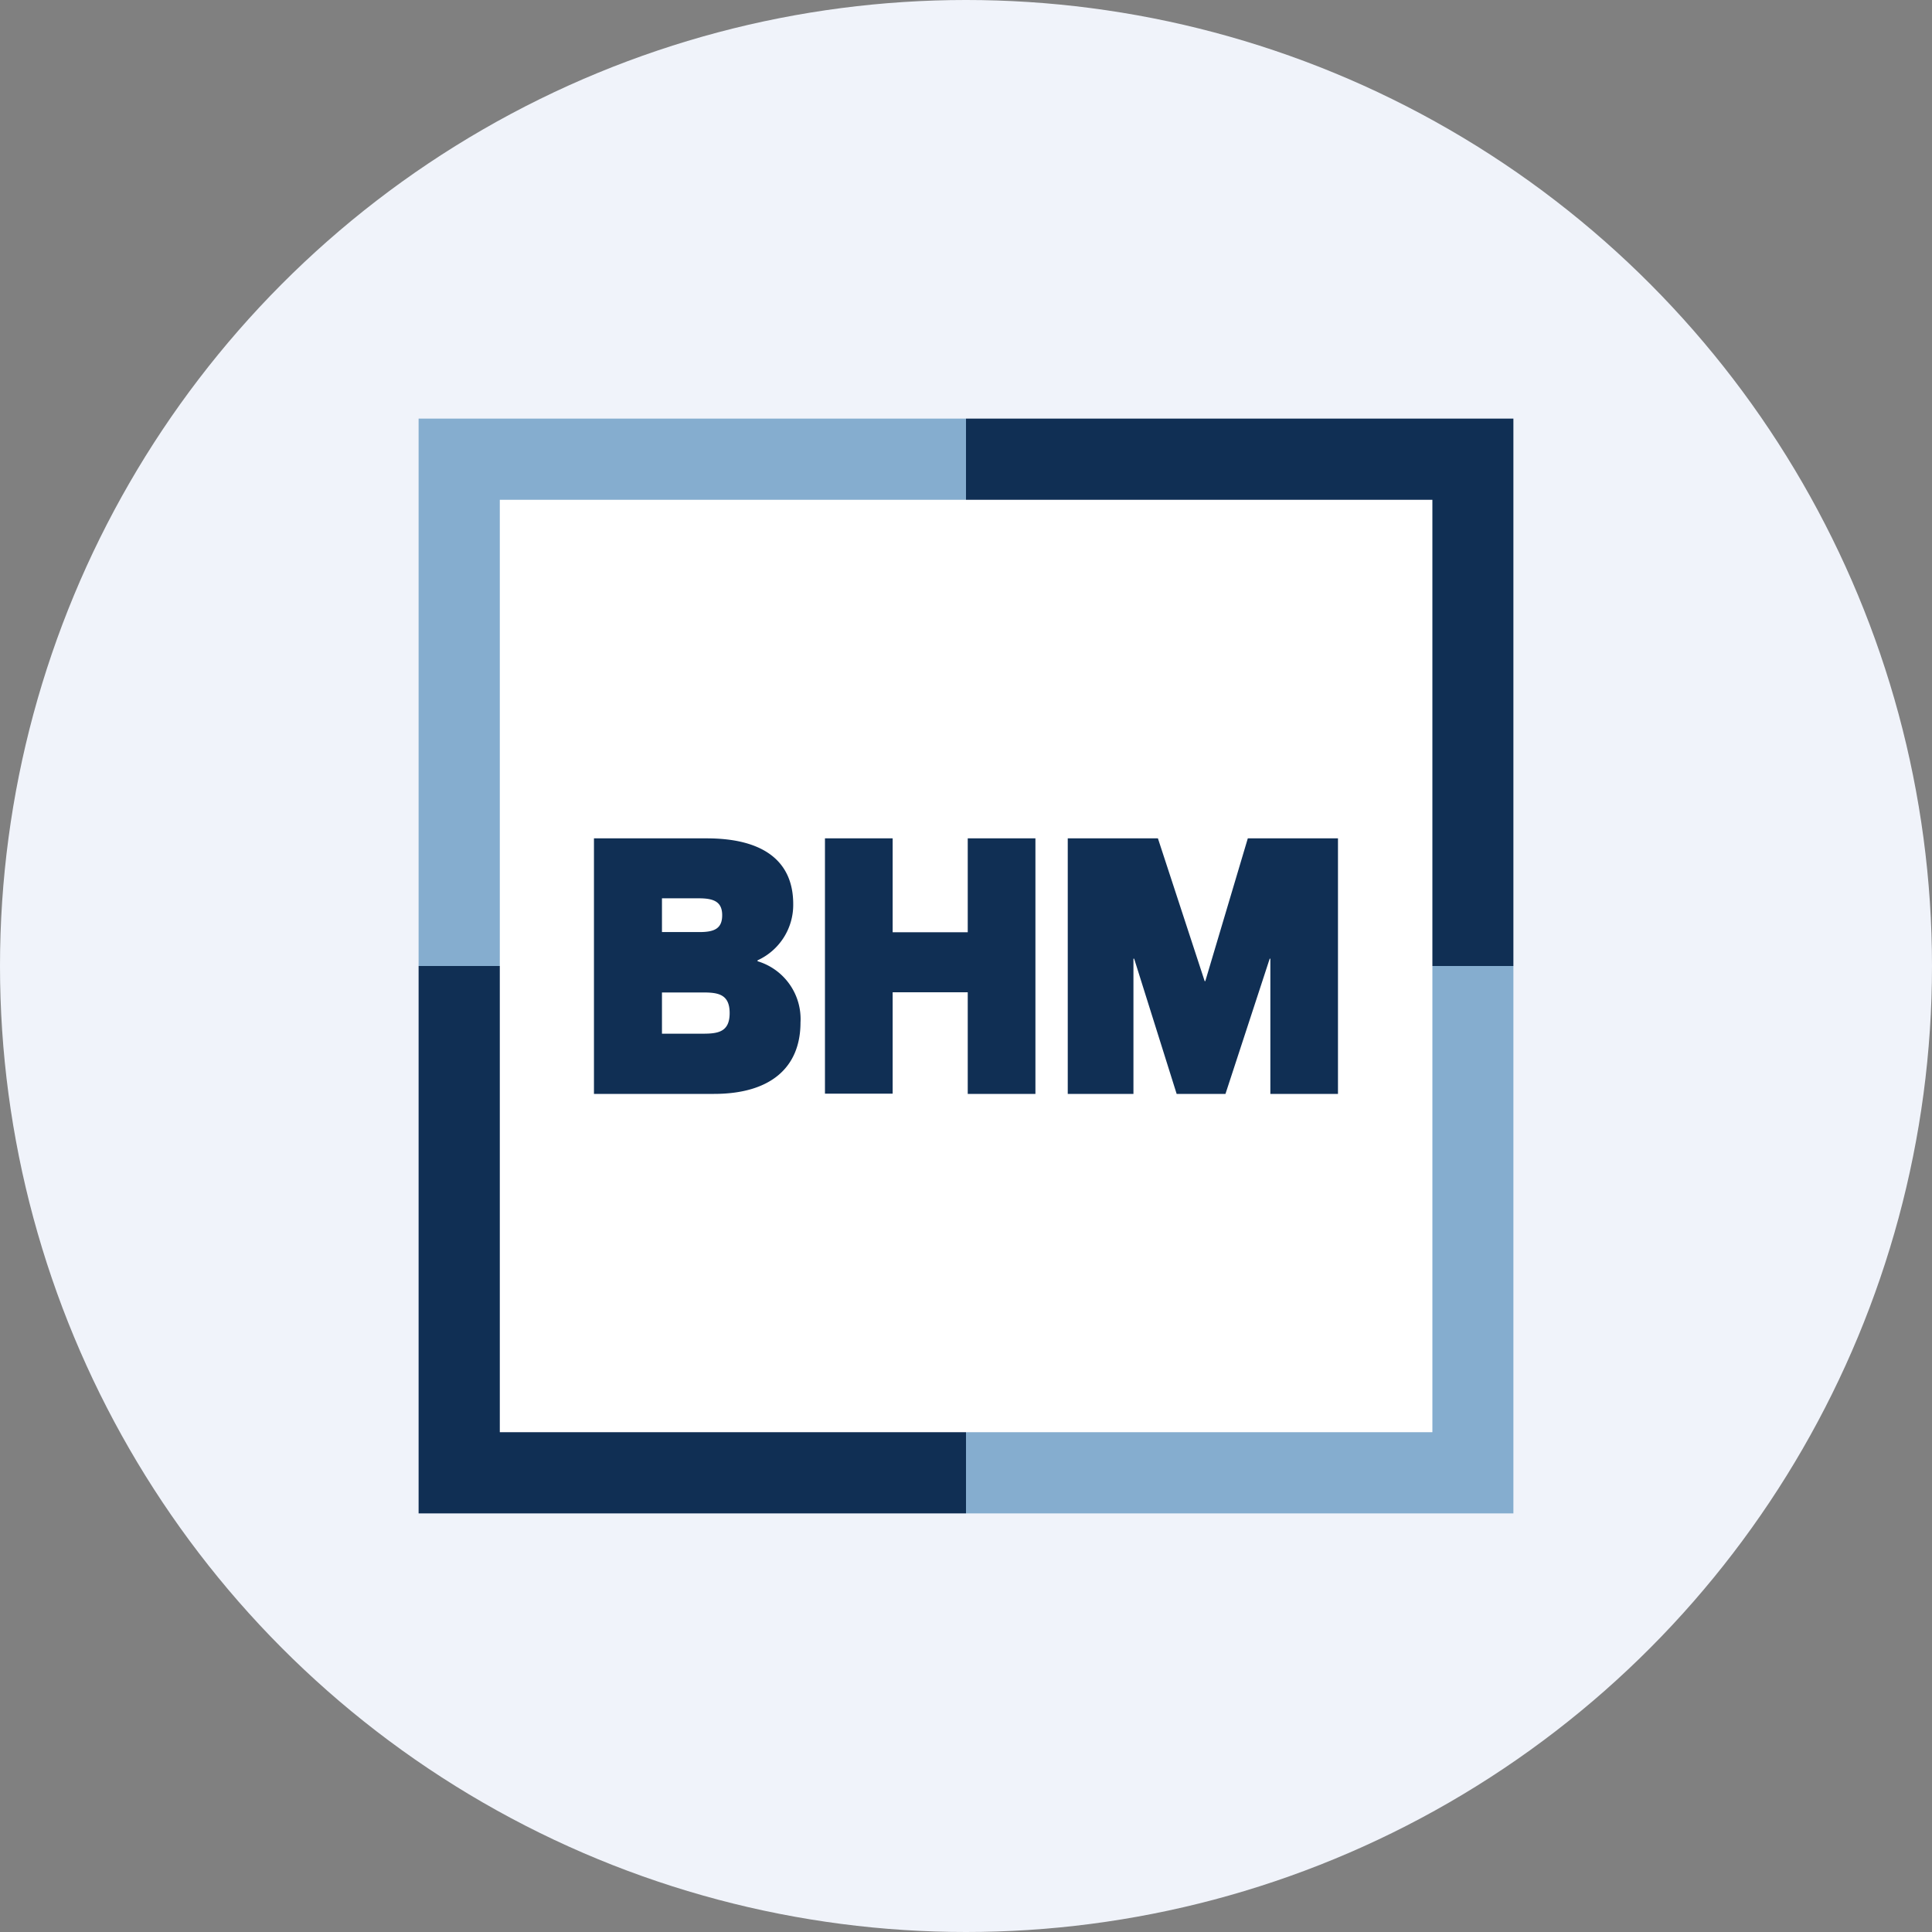 <?xml version='1.0' encoding='utf-8'?>
<svg xmlns="http://www.w3.org/2000/svg" id="Layer_1" data-name="Layer 1" viewBox="0 0 300 300" width="300" height="300"><rect x="0" y="0" width="300" height="300" fill="#808080" stroke="none"/><defs><clipPath id="bz_circular_clip"><circle cx="150.0" cy="150.0" r="150.0" /></clipPath></defs><g clip-path="url(#bz_circular_clip)"><path d="M-1.5-1.5h303v303H-1.5Z" fill="#f0f3fa" /><rect x="71.8" y="71.8" width="156.4" height="156.4" fill="#fff" /><polygon points="77.61 150 65 150 65 65 150 65 150 77.61 77.61 77.61 77.61 150" fill="#85adcf" /><polygon points="235 150 222.42 150 222.42 77.61 150 77.61 150 65 235 65 235 150" fill="#102f54" /><polygon points="150 235 65 235 65 150 77.61 150 77.61 222.39 150 222.39 150 235" fill="#102f54" /><polygon points="235 235 150 235 150 222.39 222.42 222.39 222.42 150 235 150 235 235" fill="#85adcf" /><path d="M117.6,149.25a9.37,9.37,0,0,1,6.7,9.52c0,7-4.66,11.09-13.43,11.09H92.23V130.18h17.51c8.74,0,13.43,3.5,13.43,10.2a9.46,9.46,0,0,1-5.54,8.74v.13Zm-9-9.76h-5.81v5.24h5.85c2.34,0,3.5-.58,3.5-2.62S110.9,139.49,108.55,139.49Zm-5.81,14.59v6.43h6.43c2.34,0,4.08-.31,4.08-3.2s-1.74-3.2-4.08-3.2h-6.43Z" fill="#102f54" /><path d="M128.1,169.82V130.18h10.51v14.58h11.66V130.18h10.51v39.68H150.27V154.08H138.61v15.74Z" fill="#102f54" /><path d="M187.06,152.35h.1l6.6-22.17h14v39.68H197.26v-21h-.1l-6.87,21h-7.58l-6.6-21H176v21h-10.2V130.18h14Z" fill="#102f54" /></g></svg>